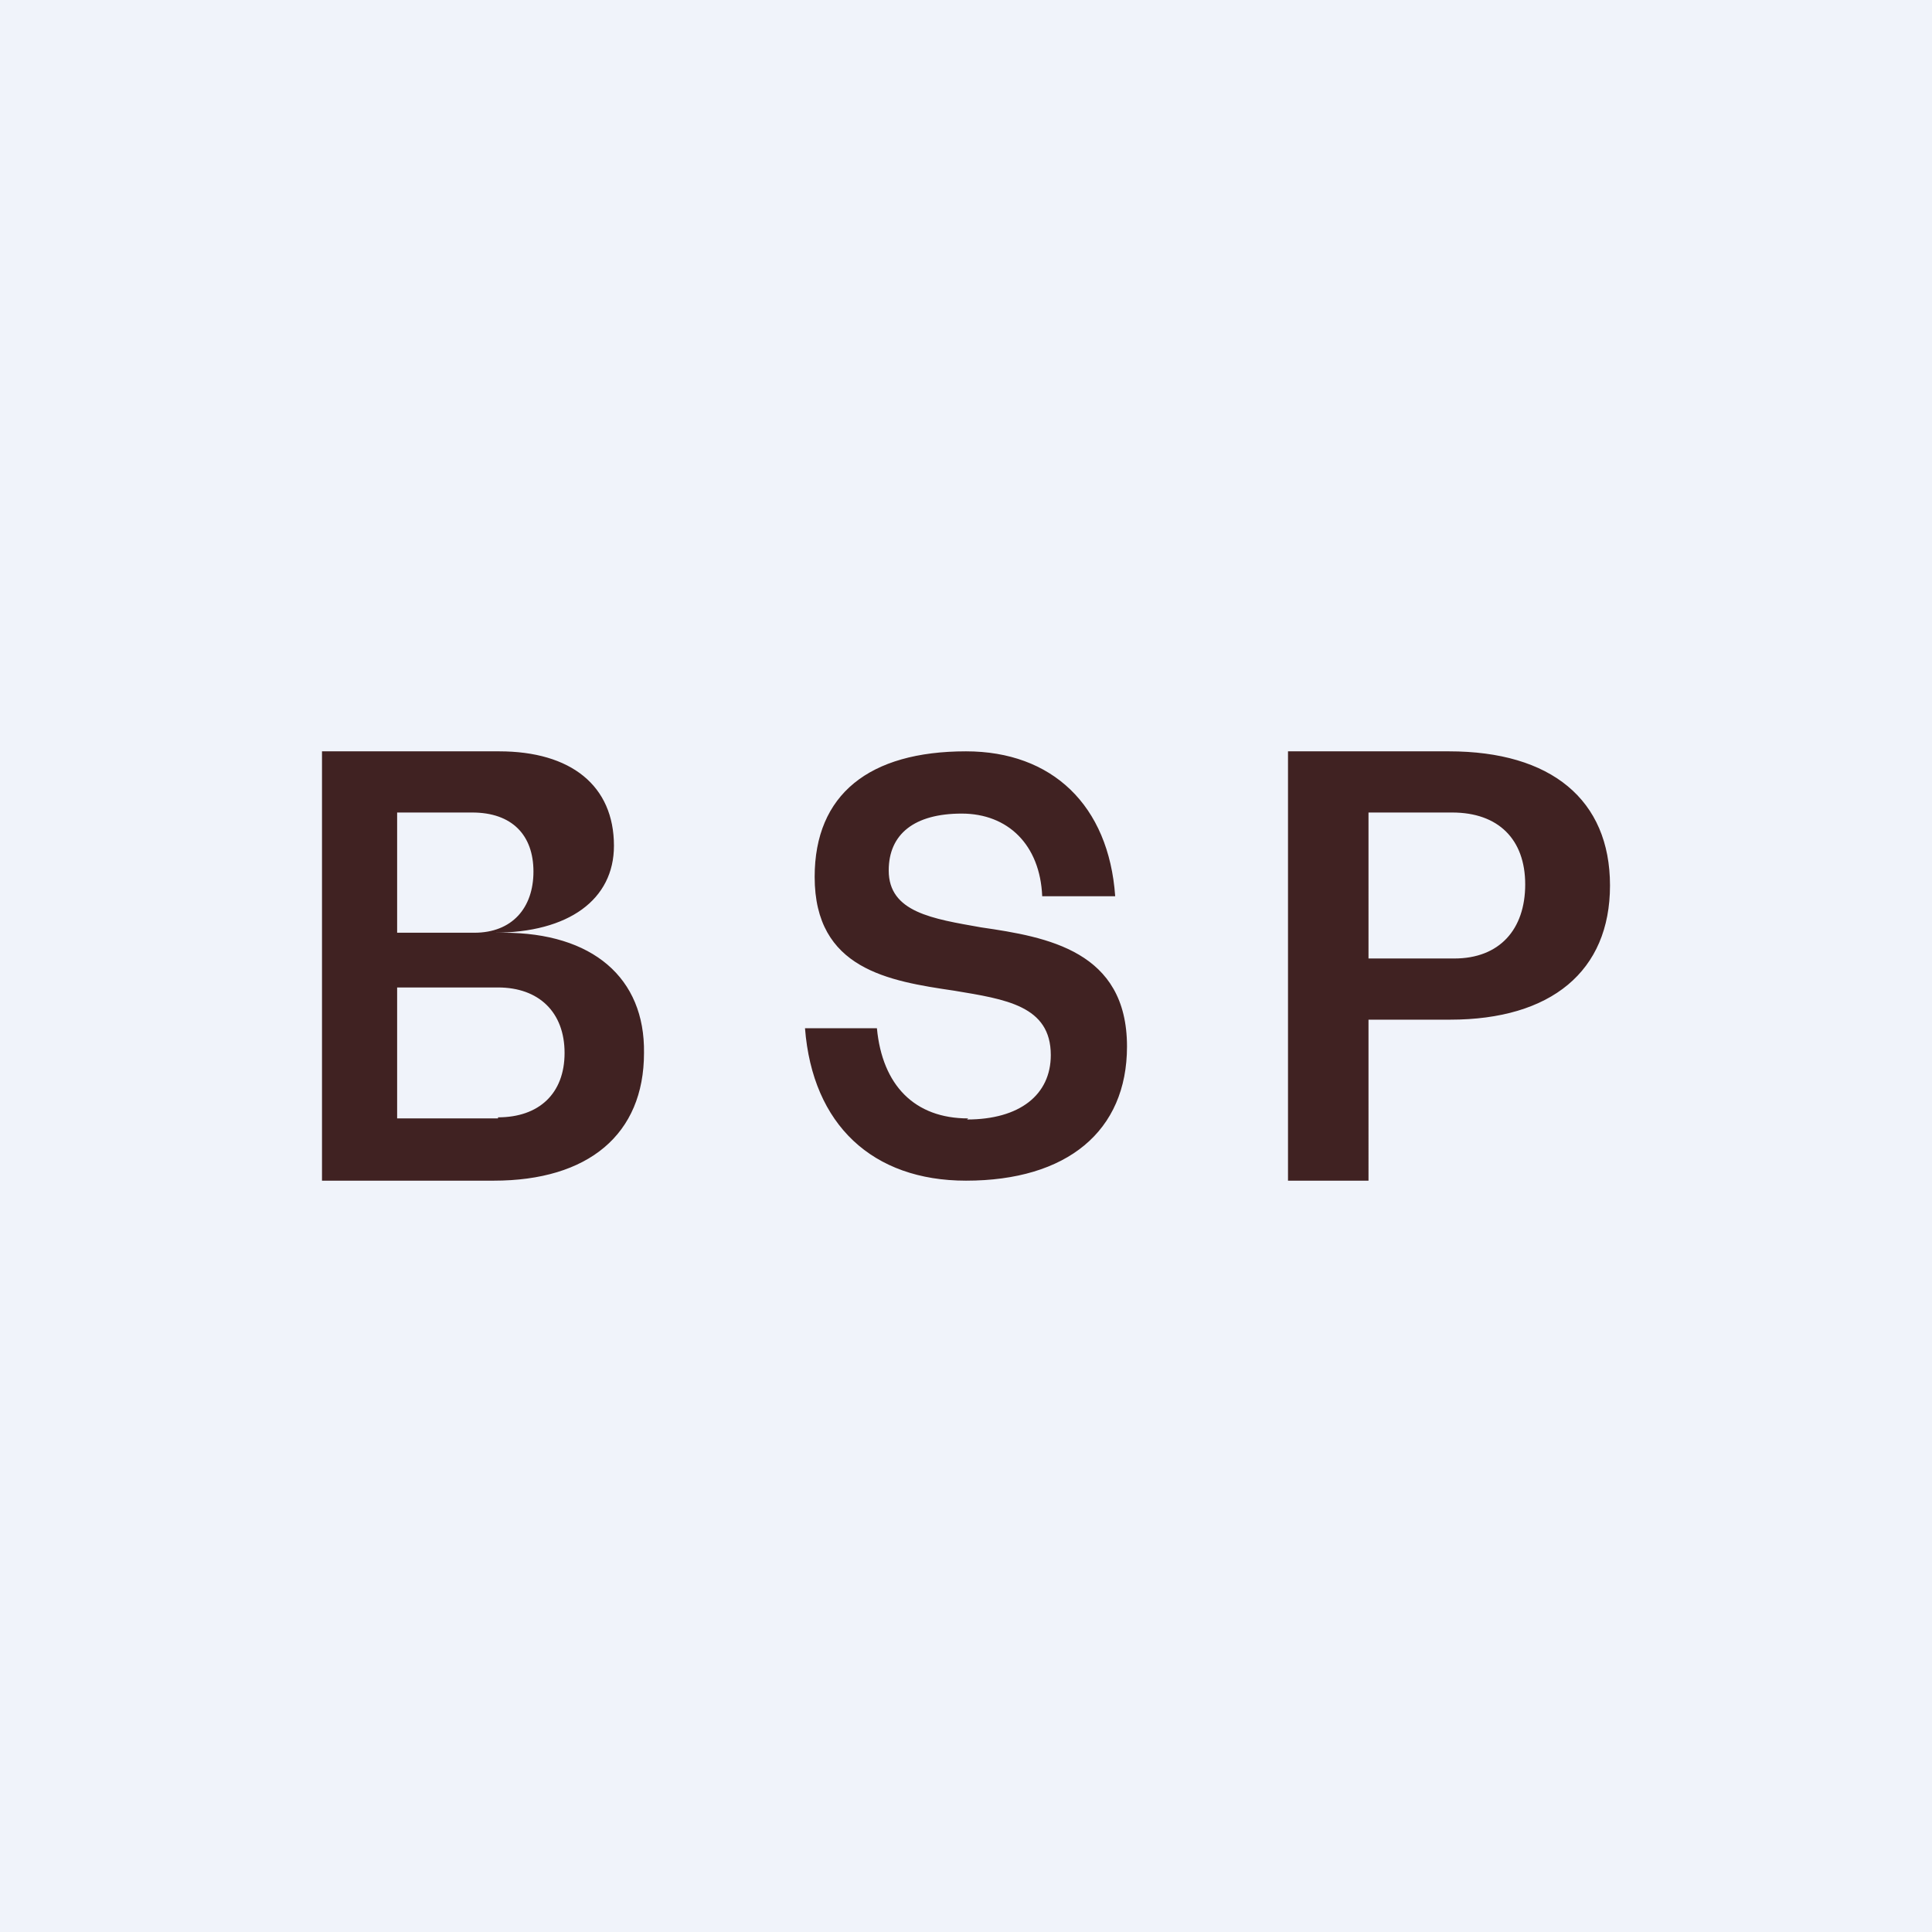 <!-- by TradingView --><svg width="18" height="18" viewBox="0 0 18 18" xmlns="http://www.w3.org/2000/svg"><path fill="#F0F3FA" d="M0 0h18v18H0z"/><path d="M13.5 7H12v4h.75V9.5h.76c.94 0 1.49-.45 1.49-1.25S14.45 7 13.5 7Zm.05 1.93h-.8V7.57h.78c.43 0 .68.25.68.67 0 .42-.24.69-.66.69ZM9.02 10.42c-.5 0-.8-.31-.85-.84H7.5c.07.9.63 1.42 1.5 1.42.94 0 1.5-.46 1.5-1.25 0-.89-.74-1.02-1.36-1.11-.45-.08-.86-.14-.86-.53 0-.34.24-.53.68-.53.43 0 .73.29.75.77h.68C10.33 7.5 9.8 7 9 7c-.9 0-1.41.4-1.41 1.17 0 .86.69.97 1.3 1.06.48.08.9.14.9.6 0 .37-.29.6-.78.6ZM4.69 8.69H4.6c.7 0 1.12-.31 1.12-.81 0-.56-.4-.88-1.07-.88H3v4h1.6c.88 0 1.4-.43 1.4-1.19.01-.7-.48-1.12-1.31-1.12ZM3.7 7.57h.7c.37 0 .57.21.57.55 0 .34-.2.57-.55.57H3.7V7.57Zm.94 2.85H3.7V9.2h.94c.38 0 .62.23.62.61s-.24.6-.62.6Z" fill="#402222"/></svg>